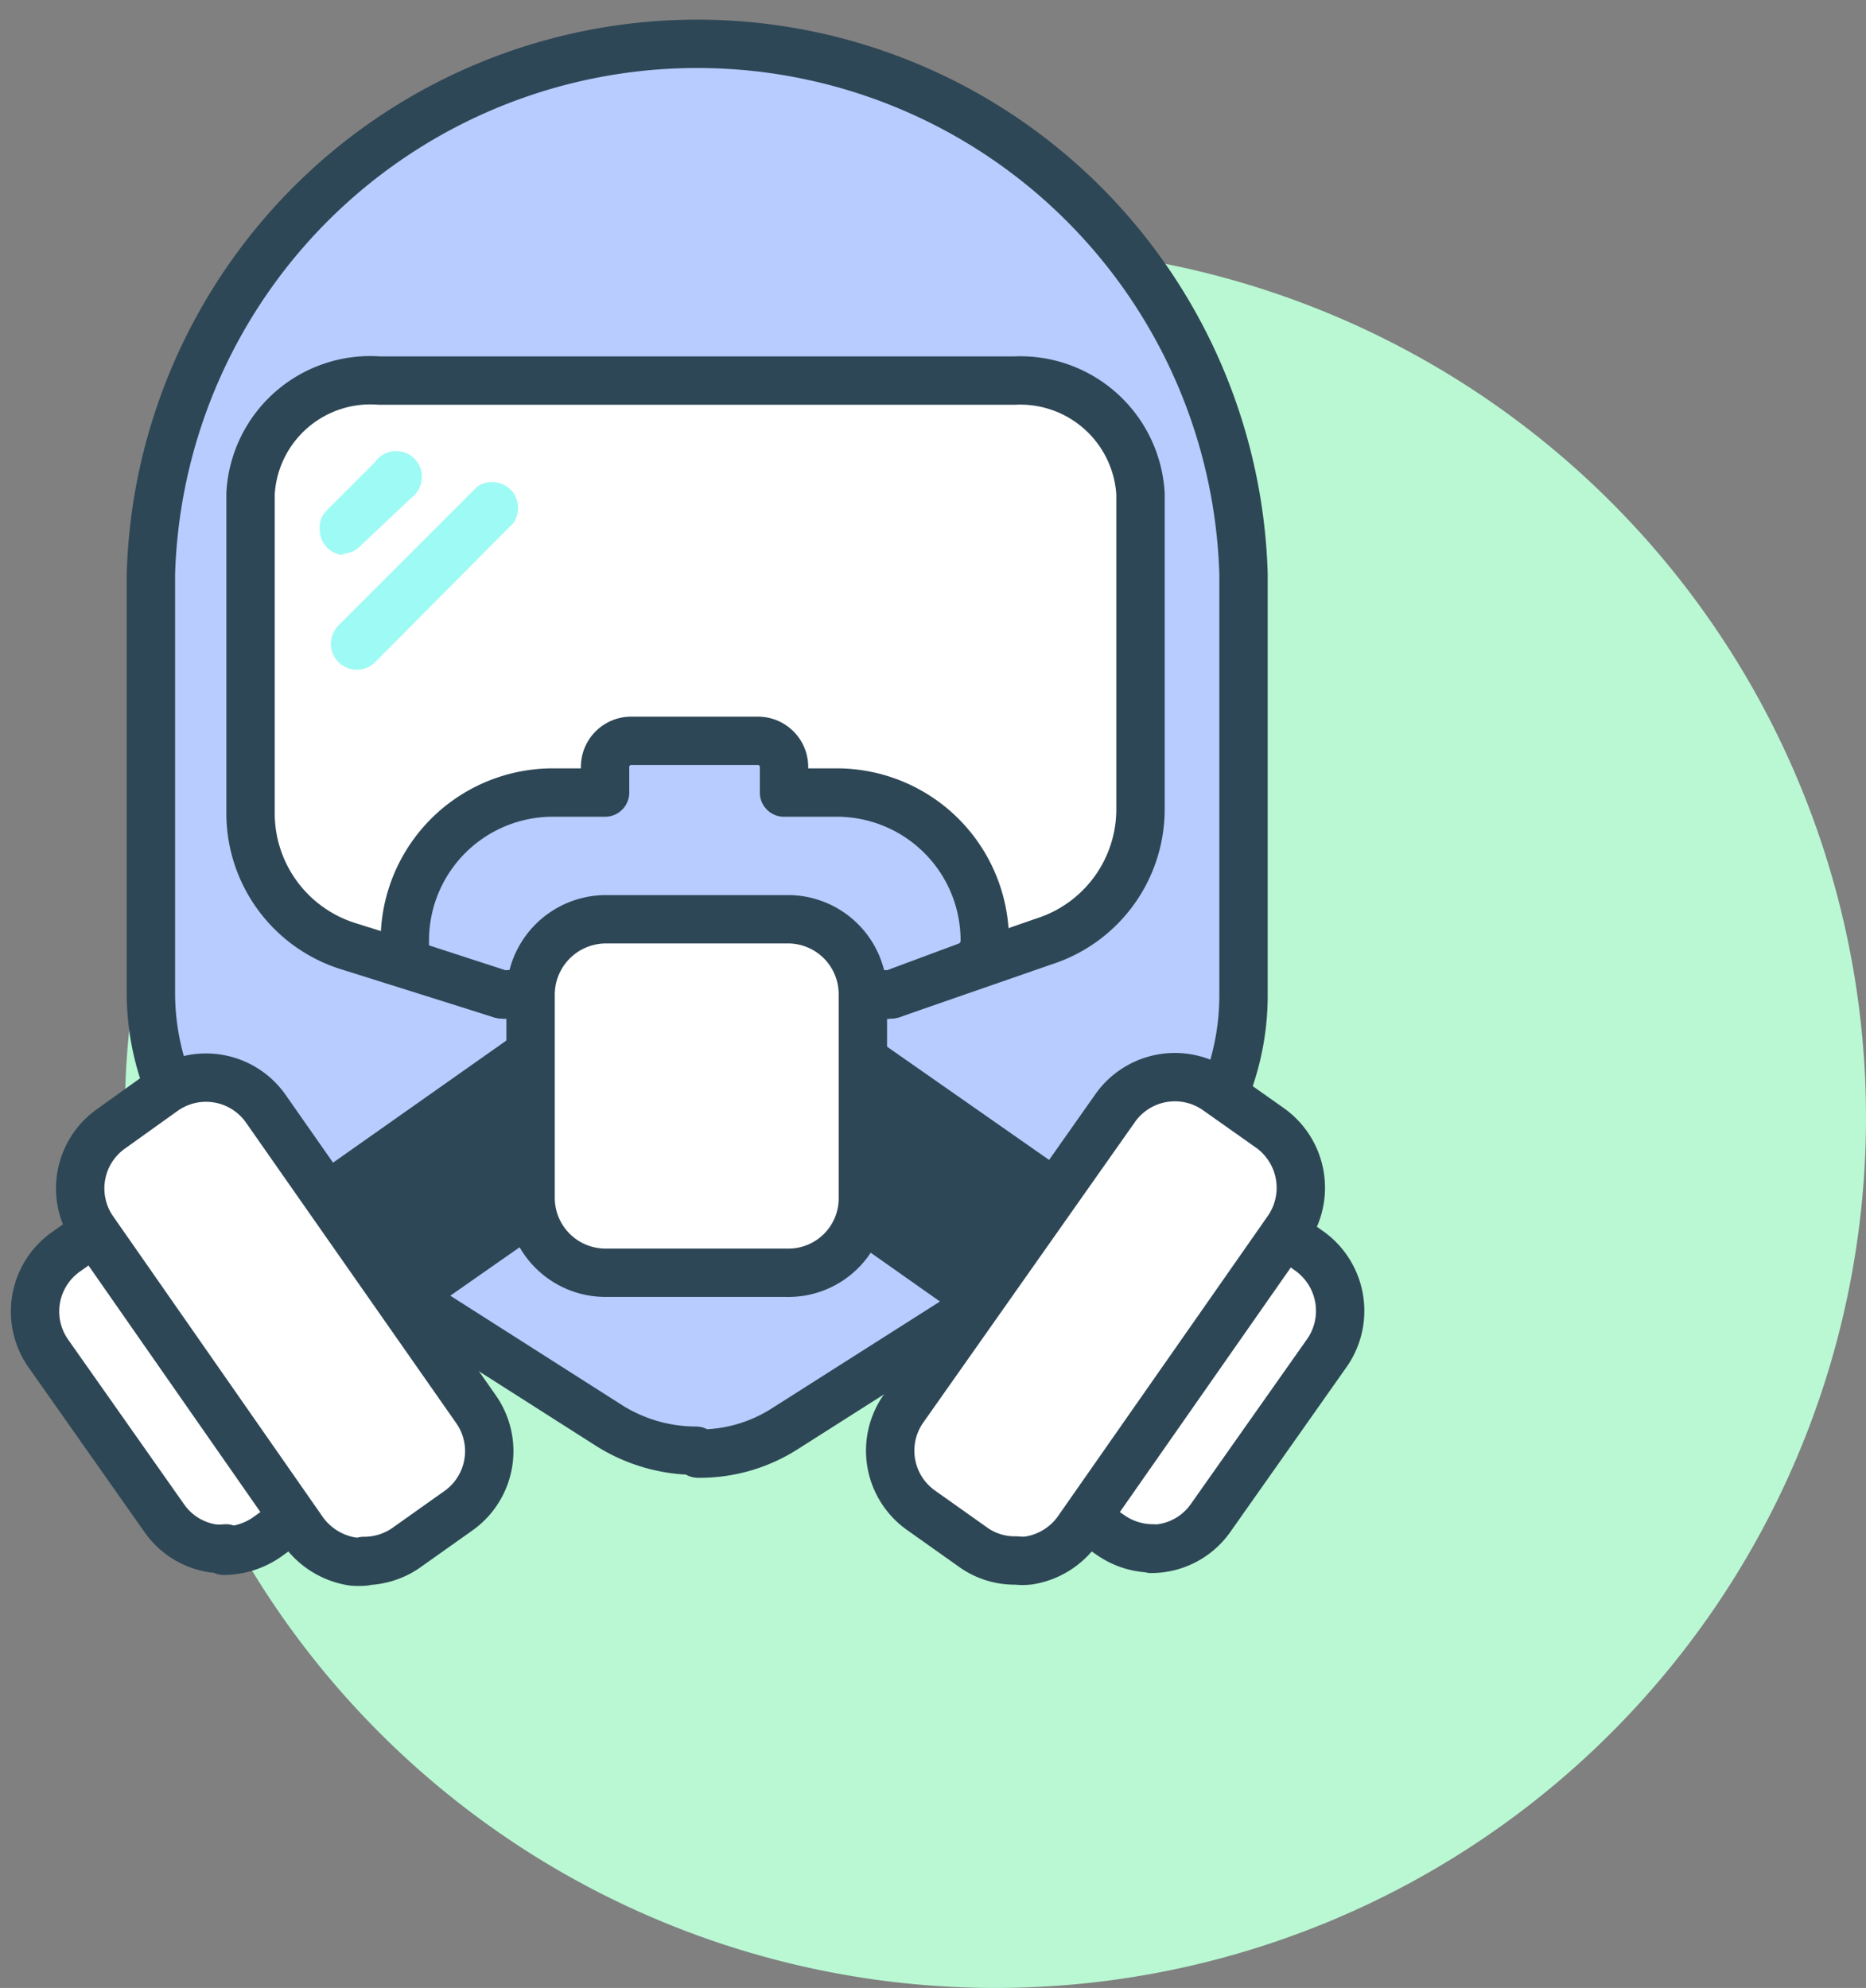 <svg xmlns="http://www.w3.org/2000/svg" viewBox="0 0 38.58 41.11"><rect x="0" y="0" width="38.58" height="41.11" fill="#808080" stroke="none"/><title>fumigene</title><path d="M20.74,5.55h0a18,18,0,0,1,18,18h0a18,18,0,0,1-18,18h0a18,18,0,0,1-18-18h0a18,18,0,0,1,18-18Z" transform="translate(-0.16 -0.44)" fill="#b9f8d3"/><path d="M14.55,30.44a3.38,3.38,0,0,1-1.78-.51l-7-4.46a5.31,5.31,0,0,1-2.49-4.53V12.31a11.3,11.3,0,0,1,22.59,0V21a5.34,5.34,0,0,1-2.49,4.54l-7,4.45a3.26,3.26,0,0,1-1.79.51ZM23.08,25Z" transform="translate(-0.16 -0.44)" fill="#b8ccff" stroke="#2e4756" stroke-linejoin="round" stroke-width="1"/><path d="M4.83,32.46a1.23,1.23,0,0,1-.27,0,1.5,1.5,0,0,1-1-.62l-2.4-3.41a1.51,1.51,0,0,1,.36-2.1l1.1-.78a1.51,1.51,0,0,1,2.09.37l2.41,3.42a1.48,1.48,0,0,1,.25,1.12,1.46,1.46,0,0,1-.62,1l-1.09.78a1.59,1.59,0,0,1-.87.27Z" transform="translate(-0.16 -0.44)" fill="#fff" stroke="#2e4756" stroke-linejoin="round" stroke-width="1"/><path d="M24,32.46a1.52,1.52,0,0,1-.87-.27L22,31.42a1.52,1.52,0,0,1-.37-2.1h0l2.41-3.42a1.51,1.51,0,0,1,2.1-.36l1.09.77a1.52,1.52,0,0,1,.37,2.1l-2.41,3.42a1.5,1.5,0,0,1-1.23.64Z" transform="translate(-0.16 -0.44)" fill="#fff" stroke="#2e4756" stroke-linecap="round" stroke-linejoin="round" stroke-width="1"/><path d="M7.75,28.33a.14.14,0,0,1-.09,0,.51.51,0,0,1-.34-.21L5.8,26a.54.54,0,0,1,.13-.73l5.15-3.63a.53.53,0,0,1,.4-.1.57.57,0,0,1,.34.22l1.52,2.13a.54.54,0,0,1-.13.73L8.06,28.22a.5.5,0,0,1-.31.1Z" transform="translate(-0.16 -0.44)" fill="#2e4756"/><path d="M7.71,32.73a1.23,1.23,0,0,1-.27,0,1.55,1.55,0,0,1-1-.61L2.09,25.88a1.51,1.51,0,0,1,.37-2.1L3.55,23a1.51,1.51,0,0,1,2.1.36h0L10,29.58a1.51,1.51,0,0,1-.36,2.1l-1.1.78a1.53,1.53,0,0,1-.86.26Zm1.65-1.47Z" transform="translate(-0.16 -0.44)" fill="#fff" stroke="#2e4756" stroke-linejoin="round" stroke-width="1"/><path d="M18.44,21H10.68a.45.45,0,0,1-.16,0l-3.18-1a2.88,2.88,0,0,1-2-2.72V10.65A2.48,2.48,0,0,1,8,8.31H21.14a2.49,2.49,0,0,1,2.6,2.34v6.54a2.87,2.87,0,0,1-2,2.72L18.6,21A.45.45,0,0,1,18.44,21Z" transform="translate(-0.16 -0.44)" fill="#fff" stroke="#2e4756" stroke-linejoin="round" stroke-width="1"/><path d="M21.15,28.33a.48.48,0,0,1-.3-.09L15.7,24.61a.54.54,0,0,1-.13-.73l1.52-2.14a.54.54,0,0,1,.73-.13L23,25.23a.54.54,0,0,1,.13.73l-1.52,2.15a.53.53,0,0,1-.34.22Z" transform="translate(-0.16 -0.44)" fill="#2e4756"/><path d="M22.43,32.1a1.53,1.53,0,0,1-1,.61,1.14,1.14,0,0,1-.26,0,1.48,1.48,0,0,1-.87-.26l-1.1-.78a1.51,1.51,0,0,1-.36-2.1l4.38-6.22a1.51,1.51,0,0,1,2.1-.36h0l1.09.77a1.52,1.52,0,0,1,.38,2.1Z" transform="translate(-0.16 -0.44)" fill="#fff" stroke="#2e4756" stroke-linejoin="round" stroke-width="1"/><path d="M18.44,21H10.68a.45.45,0,0,1-.16,0l-1.63-.53a.52.52,0,0,1-.36-.5v-.08a3.06,3.06,0,0,1,3-3.06h1.14v-.54a.54.54,0,0,1,.54-.53h2.62a.54.54,0,0,1,.54.53v.54h1.15a3.06,3.06,0,0,1,3,3v.09a.56.56,0,0,1-.36.5L18.6,21A.41.41,0,0,1,18.44,21Zm1.63-1.07Z" transform="translate(-0.16 -0.44)" fill="#b8ccff" stroke="#2e4756" stroke-linejoin="round" stroke-width="1"/><path d="M16.42,26.76H12.68a1.55,1.55,0,0,1-1.55-1.55V21a1.56,1.56,0,0,1,1.55-1.55h3.74A1.55,1.55,0,0,1,18,21v4.26A1.54,1.54,0,0,1,16.42,26.76Z" transform="translate(-0.16 -0.44)" fill="#fff" stroke="#2e4756" stroke-linejoin="round" stroke-width="1"/><path d="M7.28,11.92a.53.53,0,0,1-.51-.55A.48.48,0,0,1,6.91,11l1-1a.53.53,0,1,1,.88.6.44.44,0,0,1-.13.14l-1.06,1a.51.51,0,0,1-.37.15Z" transform="translate(-0.16 -0.44)" fill="#9efaf4"/><path d="M7.54,14.29A.54.54,0,0,1,7,13.73a.61.61,0,0,1,.14-.34l2.89-2.89a.55.55,0,0,1,.75.14.56.56,0,0,1,0,.61L7.92,14.13A.55.55,0,0,1,7.54,14.29Z" transform="translate(-0.16 -0.44)" fill="#9efaf4"/></svg>